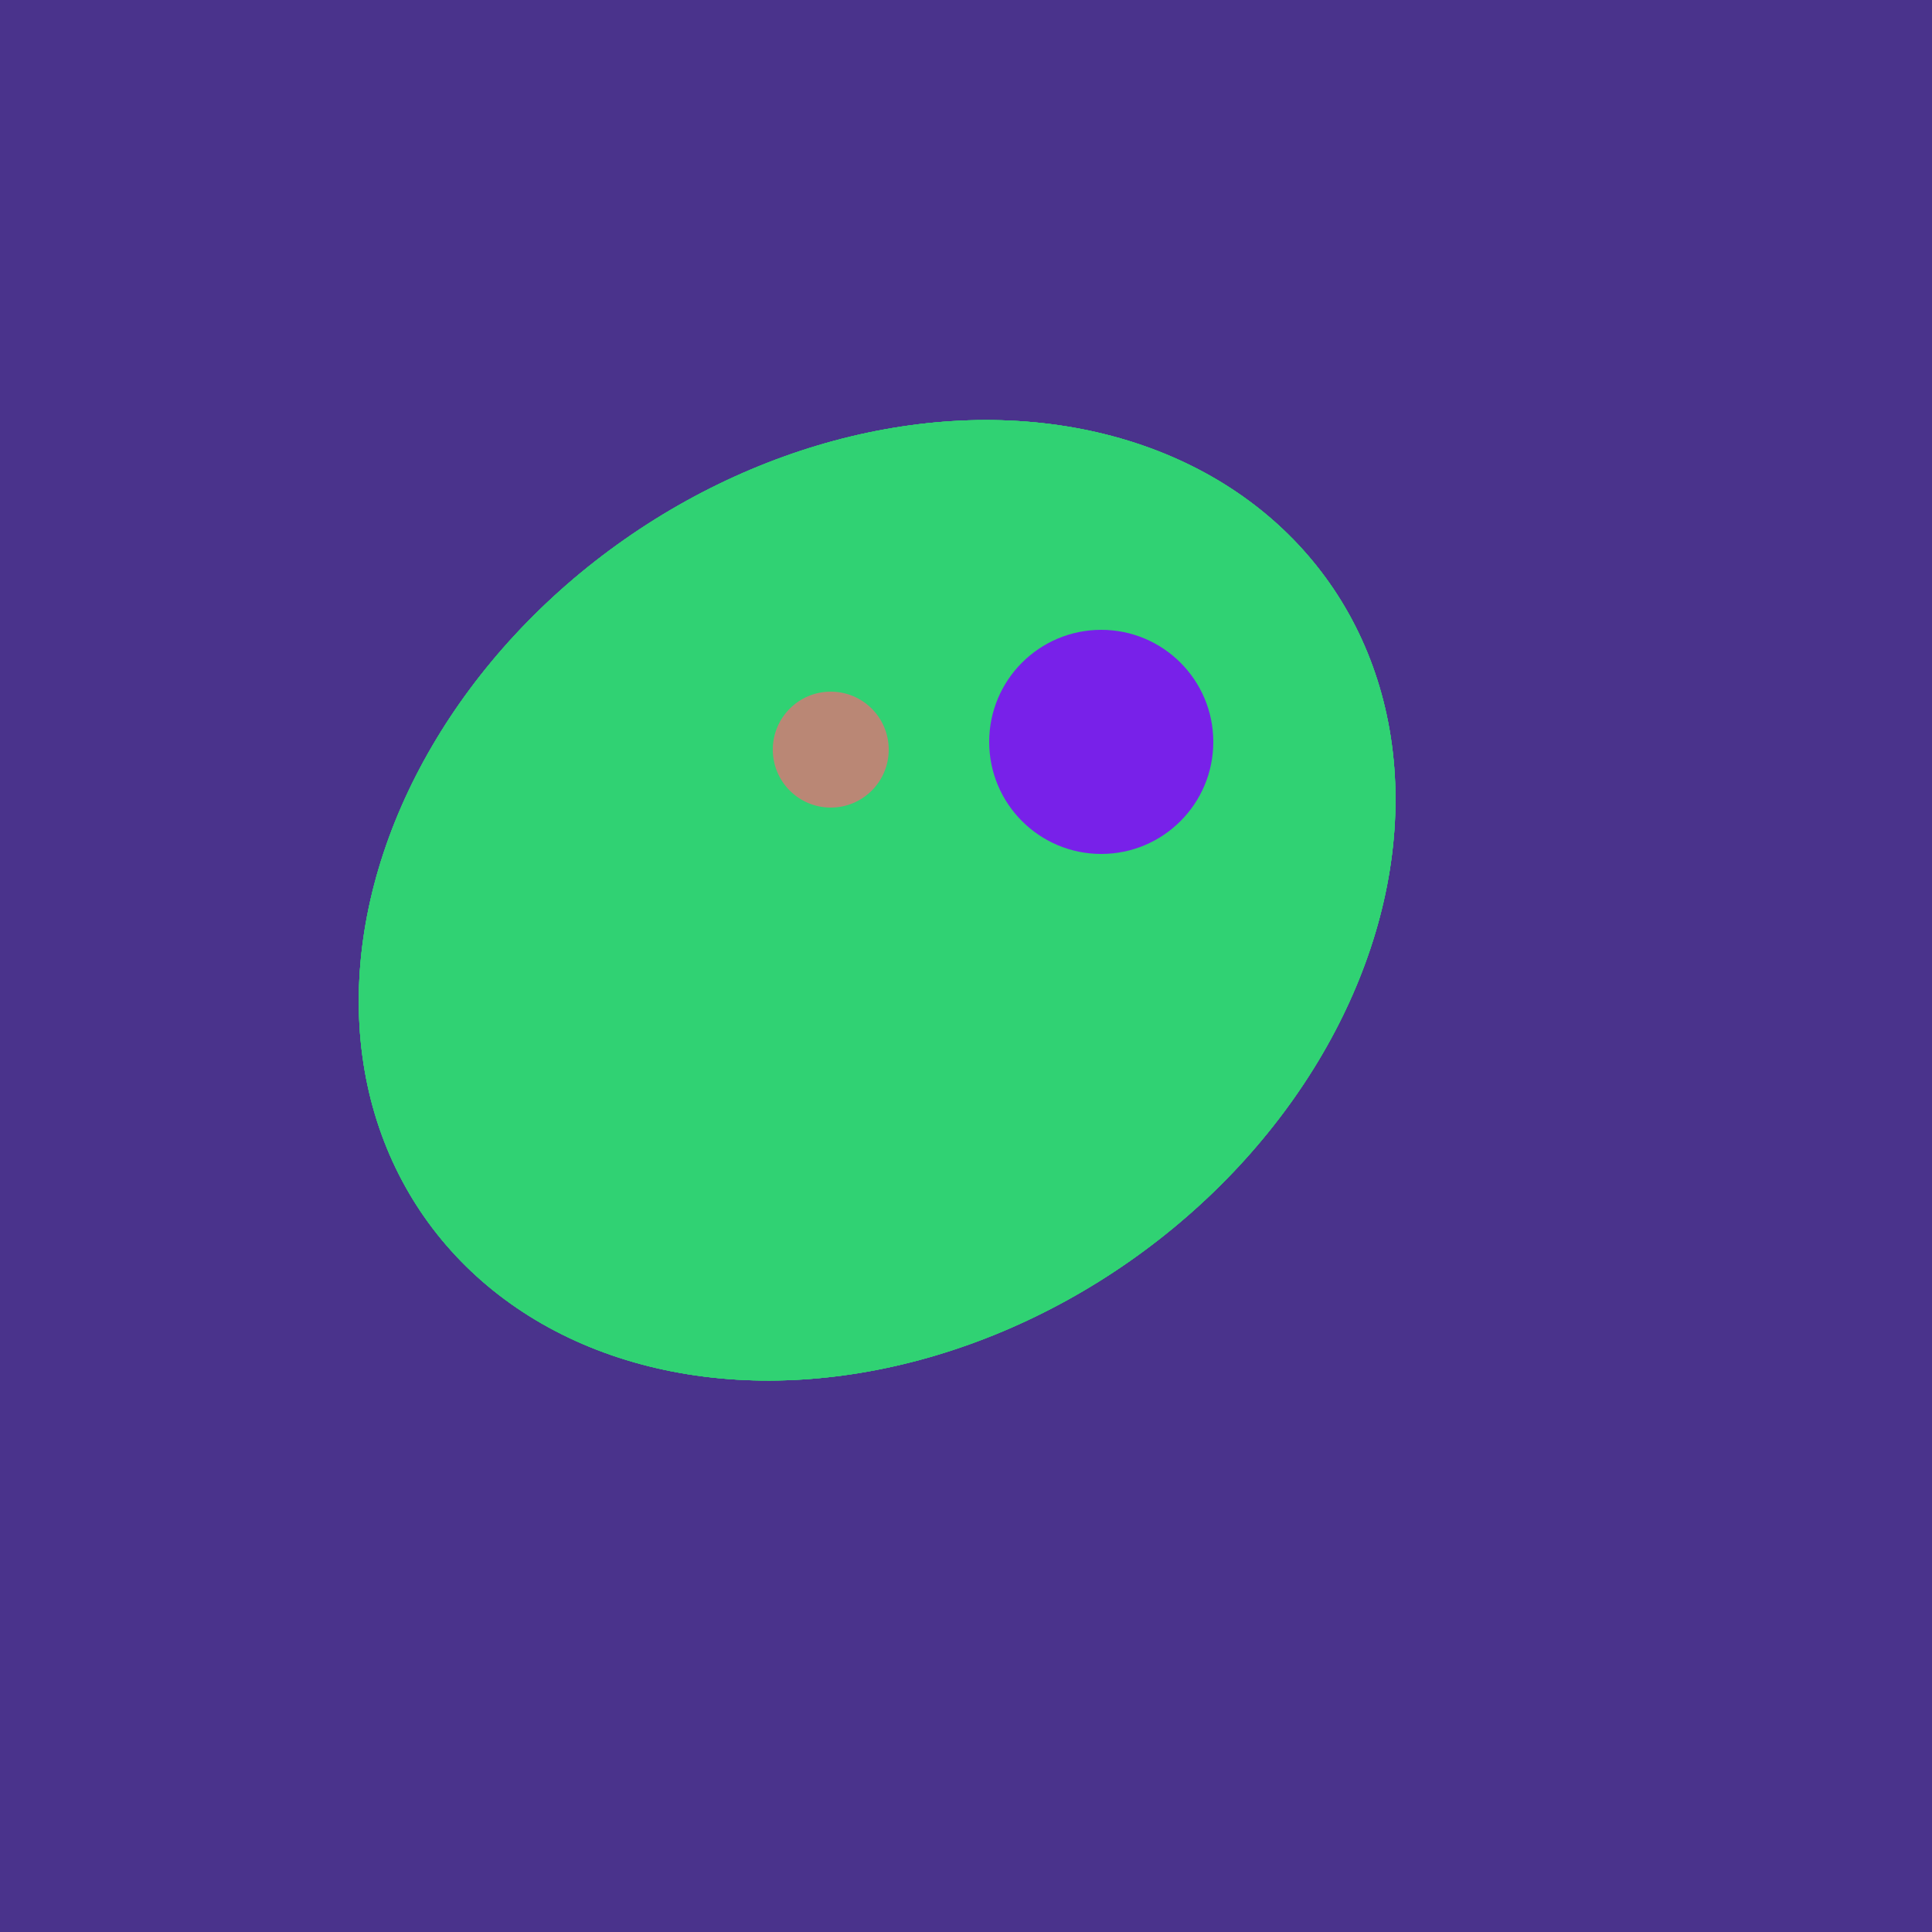 <svg width="500" height="500" xmlns="http://www.w3.org/2000/svg"><rect width="500" height="500" fill="#4a338c"/><ellipse cx="227" cy="233" rx="114" ry="143" transform="rotate(235, 227, 233)" fill="rgb(48,210,115)"/><ellipse cx="227" cy="233" rx="114" ry="143" transform="rotate(235, 227, 233)" fill="rgb(48,210,115)"/><ellipse cx="227" cy="233" rx="114" ry="143" transform="rotate(235, 227, 233)" fill="rgb(48,210,115)"/><ellipse cx="227" cy="233" rx="114" ry="143" transform="rotate(235, 227, 233)" fill="rgb(48,210,115)"/><circle cx="215" cy="194" r="15" fill="rgb(186,135,117)" /><circle cx="285" cy="192" r="29" fill="rgb(120,33,233)" /></svg>